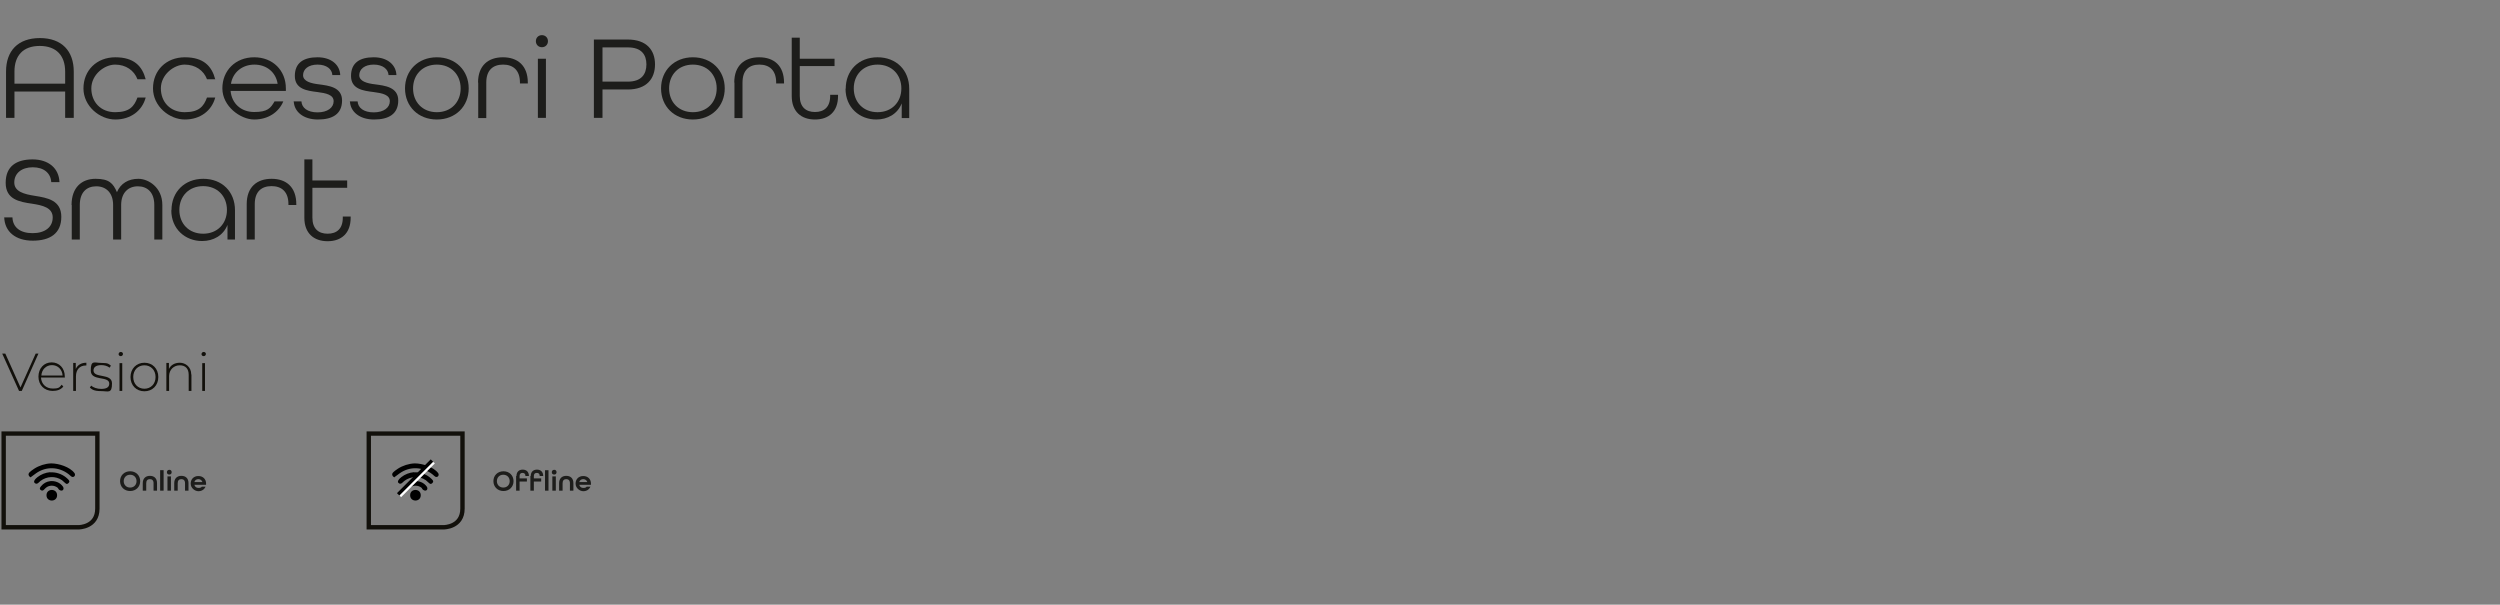 <?xml version="1.0" encoding="UTF-8"?> <svg xmlns="http://www.w3.org/2000/svg" id="Livello_1" version="1.1" viewBox="0 0 1366 330.4"><rect x="0" y="0" width="1366" height="330.4" fill="#808080" stroke="none"/><defs><style> .st0 { fill: #1d1d1b; } .st1 { fill: #12100b; } .st2 { fill: #fff; } .st3 { fill: none; stroke: #12100b; stroke-width: 2.4px; } </style></defs><g><path class="st0" d="M3.3,39.1c0-11.3,6.5-18.3,18.5-18.3s18.5,7.1,18.5,18.3v25.3h-4.7v-14.4H7.9v14.4H3.3v-25.3ZM35.6,45.7v-6.6c0-8.6-4.7-14-13.9-14s-13.8,5.4-13.8,14v6.6h27.7Z"></path><path class="st0" d="M45.6,48.3c0-9.8,7.2-17,17.4-17s14.7,4.8,16.6,12h-4.5c-1.8-4.8-6.3-8-12.2-8s-13,5.5-13,13,5.2,13,13,13,10.4-3.1,12.2-8h4.5c-1.9,7.2-8.2,12-16.6,12s-17.4-7.2-17.4-17Z"></path><path class="st0" d="M83.6,48.3c0-9.8,7.2-17,17.4-17s14.7,4.8,16.6,12h-4.5c-1.8-4.8-6.3-8-12.2-8s-13,5.5-13,13,5.2,13,13,13,10.4-3.1,12.2-8h4.5c-1.9,7.2-8.2,12-16.6,12s-17.4-7.2-17.4-17Z"></path><path class="st0" d="M121.5,48.3c0-9.8,7.2-17,17.4-17s17.3,7.2,17.3,17v1.4h-30.2c.6,6.7,5.6,11.5,12.9,11.5s9-2.1,11.1-5.8h4.8c-2.5,6-8.4,9.9-15.9,9.9s-17.4-7.2-17.4-17ZM151.7,45.8c-1-6.5-6.2-10.5-12.7-10.5s-11.8,4.1-12.8,10.5h25.5Z"></path><path class="st0" d="M160.2,55.4h4.5c.2,3.5,3.3,6,8.8,6s8.8-2.6,8.8-6.1-4.1-4.4-8.8-5c-5.8-.7-12.4-1.6-12.4-8.8s4.8-10.2,12.4-10.2,12.2,4.2,12.4,9.7h-4.3c-.2-3.2-3.1-5.7-8.1-5.7s-7.9,2.5-7.9,5.8,4.2,4.5,8.8,5c5,.7,12.5,1.4,12.5,8.8s-5.2,10.4-13.2,10.4-13-4.3-13.2-10Z"></path><path class="st0" d="M190.9,55.4h4.5c.2,3.5,3.3,6,8.8,6s8.8-2.6,8.8-6.1-4.1-4.4-8.8-5c-5.8-.7-12.4-1.6-12.4-8.8s4.8-10.2,12.4-10.2,12.2,4.2,12.4,9.7h-4.3c-.2-3.2-3.1-5.7-8.1-5.7s-7.9,2.5-7.9,5.8,4.2,4.5,8.8,5c5,.7,12.5,1.4,12.5,8.8s-5.2,10.4-13.2,10.4-13-4.3-13.2-10Z"></path><path class="st0" d="M221.3,48.3c0-9.8,7.2-17,17.4-17s17.4,7.2,17.4,17-7.2,17-17.4,17-17.4-7.2-17.4-17ZM251.7,48.3c0-7.5-5.2-13-13-13s-13,5.5-13,13,5.2,13,13,13,13-5.5,13-13Z"></path><path class="st0" d="M261.2,45.1c0-9.3,5.6-13.8,13.6-13.8s13.6,4.5,13.6,13.9v.4h-4.3v-.5c0-6.7-3.7-9.8-9.2-9.8s-9.2,3-9.2,9.8v19.4h-4.4v-19.4Z"></path><path class="st0" d="M292.8,22.5c0-1.9,1.4-3.3,3.3-3.3s3.3,1.4,3.3,3.3-1.4,3.3-3.3,3.3-3.3-1.4-3.3-3.3ZM293.9,32.1h4.4v32.3h-4.4v-32.3Z"></path><path class="st0" d="M324.5,21.6h18.5c10.3,0,14.9,5.8,14.9,13.6s-4.6,13.7-14.9,13.7h-13.8v15.5h-4.7V21.6ZM343.1,44.6c7.4,0,10.1-4.1,10.1-9.4s-2.7-9.3-10.1-9.3h-13.9v18.7h13.9Z"></path><path class="st0" d="M361.2,48.3c0-9.8,7.2-17,17.4-17s17.4,7.2,17.4,17-7.2,17-17.4,17-17.4-7.2-17.4-17ZM391.6,48.3c0-7.5-5.2-13-13-13s-13,5.5-13,13,5.2,13,13,13,13-5.5,13-13Z"></path><path class="st0" d="M401.2,45.1c0-9.3,5.6-13.8,13.6-13.8s13.6,4.5,13.6,13.9v.4h-4.3v-.5c0-6.7-3.7-9.8-9.2-9.8s-9.2,3-9.2,9.8v19.4h-4.4v-19.4Z"></path><path class="st0" d="M432.6,52.5v-31.9h4.4v11.5h19v4h-19v16.4c0,5.9,3.3,8.7,8.3,8.7s8.3-2.7,8.3-8.7v-.7h4.3v.7c0,8.5-5.1,12.8-12.6,12.8s-12.7-4.3-12.7-12.8Z"></path><path class="st0" d="M462.1,48.5c0-10.1,7.2-17.2,17.4-17.2s17.3,7,17.3,17.2v16h-4.1v-8c-2.3,5.8-7.7,8.8-13.9,8.8-9.1,0-16.8-6.5-16.8-16.8ZM492.5,48.3c0-7.5-5.2-13-13-13s-13,5.5-13,13,5.2,13,13,13,13-5.5,13-13Z"></path><path class="st0" d="M2.2,118.8h4.6c.2,5.4,4.2,8.6,11,8.6s11-3.3,11-8.6-5.4-6.6-11.3-7.5c-6.9-1-14.4-2.3-14.4-11.4s5.9-12.8,14.7-12.8,14.4,4.9,14.7,12.4h-4.5c-.3-4.9-4-8.1-10.1-8.1s-10.1,3.3-10.1,8.3,5.4,6.4,11.2,7.3c6.9,1.1,14.5,2.4,14.5,11.5s-6.2,13-15.6,13-15.4-4.9-15.6-12.9Z"></path><path class="st0" d="M39.1,112c0-9.6,5.6-14.3,13.1-14.3s9.6,2.5,11.7,7.3c2-4.8,6.3-7.3,11.7-7.3s13.1,4.6,13.1,14.3v18.9h-4.4v-18.9c0-6.9-3.8-10.2-9-10.2s-9.1,3.5-9.1,10.2v18.9h-4.4v-18.9c0-6.7-3.9-10.2-9.2-10.2s-9,3.3-9,10.2v18.9h-4.4v-18.9Z"></path><path class="st0" d="M93.7,114.9c0-10.1,7.2-17.2,17.4-17.2s17.3,7,17.3,17.2v16h-4.1v-8c-2.3,5.8-7.7,8.8-13.9,8.8-9.1,0-16.8-6.5-16.8-16.8ZM124,114.7c0-7.5-5.2-13-13-13s-13,5.5-13,13,5.2,13,13,13,13-5.5,13-13Z"></path><path class="st0" d="M134.8,111.5c0-9.3,5.6-13.8,13.6-13.8s13.5,4.5,13.5,13.9v.4h-4.3v-.5c0-6.7-3.7-9.8-9.2-9.8s-9.2,3-9.2,9.8v19.4h-4.4v-19.4Z"></path><path class="st0" d="M166.3,119v-31.9h4.4v11.5h19v4h-19v16.4c0,5.9,3.3,8.7,8.3,8.7s8.3-2.7,8.3-8.7v-.7h4.3v.7c0,8.5-5.1,12.8-12.6,12.8s-12.7-4.3-12.7-12.8Z"></path></g><g><g><path class="st3" d="M201.5,236.9v51.2h41s10.2,0,10.2-10.2v-41h-51.2,0Z"></path><path class="st3" d="M2,236.9v51.2h41s10.2,0,10.2-10.2v-41H2Z"></path><path class="st1" d="M21,193.2l-9.1,20.4h-1.5l-9.2-20.4h1.7l8.3,18.5,8.3-18.5h1.6,0Z"></path><path class="st1" d="M35.5,206.3h-13.1c.2,3.6,2.8,6,6.4,6s3.7-.7,4.9-2.1l.9,1c-1.3,1.7-3.4,2.4-5.8,2.4-4.6,0-7.8-3.2-7.8-7.8s3.1-7.8,7.2-7.8,7.2,3.1,7.2,7.7,0,.3,0,.4h0ZM22.5,205.2h11.7c-.2-3.3-2.6-5.7-5.8-5.7s-5.6,2.4-5.8,5.7Z"></path><path class="st1" d="M47.2,198.3v1.4h-.3c-3.4,0-5.4,2.3-5.4,6v7.9h-1.5v-15.3h1.4v3.3c1-2.2,3-3.4,5.8-3.4h0Z"></path><path class="st1" d="M49.1,211.8l.7-1.1c1.1,1,3.2,1.8,5.5,1.8,3.2,0,4.4-1.1,4.4-2.9,0-4.4-10.1-1.1-10.1-7.1s1.9-4.2,5.8-4.2,4,.6,5.2,1.5l-.7,1.1c-1.3-1-3-1.4-4.5-1.4-3,0-4.3,1.2-4.3,2.9,0,4.5,10.1,1.3,10.1,7.1s-2.1,4.2-6,4.2-4.9-.9-6.1-1.9Z"></path><path class="st1" d="M64.8,193.5c0-.6.5-1.2,1.2-1.2s1.2.5,1.2,1.1-.5,1.2-1.2,1.2-1.2-.5-1.2-1.1ZM65.3,198.4h1.5v15.2h-1.5v-15.2Z"></path><path class="st1" d="M71.3,206c0-4.5,3.2-7.8,7.6-7.8s7.6,3.2,7.6,7.8-3.2,7.8-7.6,7.8-7.6-3.2-7.6-7.8ZM85,206c0-3.8-2.6-6.4-6.1-6.4s-6.1,2.6-6.1,6.4,2.6,6.4,6.1,6.4,6.1-2.6,6.1-6.4Z"></path><path class="st1" d="M104.6,204.7v8.9h-1.5v-8.8c0-3.4-1.8-5.2-4.9-5.2s-5.8,2.3-5.8,5.9v8.1h-1.5v-15.3h1.4v3.3c1-2.1,3.1-3.4,6-3.4s6.2,2.2,6.2,6.4Z"></path><path class="st1" d="M110.1,193.5c0-.6.5-1.2,1.2-1.2s1.2.5,1.2,1.1-.5,1.2-1.2,1.2-1.2-.5-1.2-1.1ZM110.5,198.4h1.5v15.2h-1.5v-15.2Z"></path><g><path class="st0" d="M65.6,262.9c0-3.1,2.3-5.4,5.5-5.4s5.5,2.3,5.5,5.4-2.3,5.4-5.5,5.4-5.5-2.3-5.5-5.4ZM74.6,262.9c0-2-1.4-3.5-3.5-3.5s-3.5,1.5-3.5,3.5,1.4,3.5,3.5,3.5,3.5-1.5,3.5-3.5Z"></path><path class="st0" d="M78,264c0-2.6,1.6-4,3.9-4s3.9,1.3,3.9,4v4.1h-1.9v-4.1c0-1.5-.8-2.2-2-2.2s-2,.7-2,2.2v4.1h-1.9v-4.1Z"></path><path class="st0" d="M87.5,256.9h1.9v11.2h-1.9v-11.2Z"></path><path class="st0" d="M91.2,258c0-.7.5-1.3,1.3-1.3s1.3.5,1.3,1.3-.5,1.3-1.3,1.3-1.3-.5-1.3-1.3ZM91.5,260.3h1.9v7.8h-1.9v-7.8Z"></path><path class="st0" d="M95.2,264c0-2.6,1.6-4,3.9-4s3.9,1.3,3.9,4v4.1h-1.9v-4.1c0-1.5-.8-2.2-2-2.2s-2,.7-2,2.2v4.1h-1.9v-4.1Z"></path><path class="st0" d="M104.2,264.2c0-2.4,1.7-4.1,4.2-4.1s4.2,1.7,4.2,4.1v.7h-6.4c.3,1.1,1.1,1.7,2.2,1.7s1.5-.2,1.9-.7h2c-.6,1.5-2,2.5-3.9,2.5s-4.2-1.7-4.2-4.1ZM110.6,263.4c-.3-1-1.2-1.6-2.2-1.6s-1.9.5-2.2,1.6h4.4Z"></path></g><g><path class="st0" d="M269.6,262.9c0-3.1,2.3-5.4,5.5-5.4s5.5,2.3,5.5,5.4-2.3,5.4-5.5,5.4-5.5-2.3-5.5-5.4ZM278.5,262.9c0-2-1.4-3.5-3.5-3.5s-3.5,1.5-3.5,3.5,1.4,3.5,3.5,3.5,3.5-1.5,3.5-3.5Z"></path><path class="st0" d="M282.2,260.1c0-2.3,1.4-3.5,3.4-3.5s3.4,1.2,3.4,3.5h-1.9c0-1.2-.6-1.7-1.6-1.7s-1.6.5-1.6,1.7v1.3h4v1.7h-4v5h-1.9v-8Z"></path><path class="st0" d="M290,260.1c0-2.3,1.4-3.5,3.4-3.5s3.4,1.2,3.4,3.5h-1.9c0-1.2-.6-1.7-1.6-1.7s-1.6.5-1.6,1.7v1.3h4v1.7h-4v5h-1.9v-8ZM297.8,256.9h1.9v11.2h-1.9v-11.2Z"></path><path class="st0" d="M301.5,258c0-.7.5-1.3,1.3-1.3s1.3.5,1.3,1.3-.5,1.3-1.3,1.3-1.3-.5-1.3-1.3ZM301.8,260.3h1.9v7.8h-1.9v-7.8Z"></path><path class="st0" d="M305.5,264c0-2.6,1.6-4,3.9-4s3.9,1.3,3.9,4v4.1h-1.9v-4.1c0-1.5-.8-2.2-2-2.2s-2,.7-2,2.2v4.1h-1.9v-4.1Z"></path><path class="st0" d="M314.5,264.2c0-2.4,1.7-4.1,4.2-4.1s4.2,1.7,4.2,4.1v.7h-6.4c.3,1.1,1.1,1.7,2.2,1.7s1.5-.2,1.9-.7h2c-.6,1.5-2,2.5-3.9,2.5s-4.2-1.7-4.2-4.1ZM320.9,263.4c-.3-1-1.2-1.6-2.2-1.6s-1.9.5-2.2,1.6h4.4Z"></path></g></g><g><path d="M28,253.2c4,0,10.2,1.9,12.7,5.3.7,1,0,2.3-1.2,2.1-.6-.1-1.4-1.1-2-1.5-5.3-4.1-12.3-4.4-17.8-.5s-2.2,2.1-2.9,2.1-1.5-1.1-1.1-2,2.4-2.2,3-2.6c2.6-1.7,6-2.8,9.2-2.9Z"></path><path d="M27.4,258.1c3.1-.2,6.2.8,8.6,2.7.5.4,1.8,1.5,1.9,2.1s-.7,1.6-1.5,1.5c-.5,0-1.9-1.6-2.5-2-3.6-2.5-8.4-2.2-11.8.4-.8.6-1.6,1.9-2.7,1.4-1.9-.9.2-2.8,1.1-3.5,1.9-1.5,4.4-2.5,6.9-2.7Z"></path><path d="M27.3,262.9c2.7-.3,5.5.7,7.1,3,.8,1.2,0,2.5-1.3,2.1s-1.2-1.2-1.6-1.5c-1.9-1.5-4.6-1.5-6.4,0-.8.6-1.4,2-2.6,1.4s-.7-1.6,0-2.3c1.2-1.5,3-2.5,4.9-2.7Z"></path><circle cx="28.3" cy="270.6" r="2.9"></circle></g><g><path d="M226.7,253.2c4,0,10.2,1.9,12.7,5.3.7,1,0,2.3-1.2,2.1-.6-.1-1.4-1.1-2-1.5-5.3-4.1-12.3-4.4-17.8-.5s-2.2,2.1-2.9,2.1-1.5-1.1-1.1-2,2.4-2.2,3-2.6c2.6-1.7,6-2.8,9.2-2.9Z"></path><path d="M226.2,258.1c3.1-.2,6.2.8,8.6,2.7.5.4,1.8,1.5,1.9,2.1s-.7,1.6-1.5,1.5c-.5,0-1.9-1.6-2.5-2-3.6-2.5-8.4-2.2-11.8.4-.8.6-1.6,1.9-2.7,1.4-1.9-.9.2-2.8,1.1-3.5,1.9-1.5,4.4-2.5,6.9-2.7Z"></path><path d="M226.1,262.9c2.7-.3,5.5.7,7.1,3,.8,1.2,0,2.5-1.3,2.1s-1.2-1.2-1.6-1.5c-1.9-1.5-4.6-1.5-6.4,0-.8.6-1.4,2-2.6,1.4s-.7-1.6,0-2.3c1.2-1.5,3-2.5,4.9-2.7Z"></path><circle cx="227" cy="270.6" r="2.9"></circle></g><rect x="214" y="259.9" width="26.1" height="2.5" transform="translate(-118.2 237) rotate(-45)"></rect><rect class="st2" x="214.8" y="261.4" width="26.1" height="1.3" transform="translate(-118.5 237.8) rotate(-45)"></rect></g></svg> 
